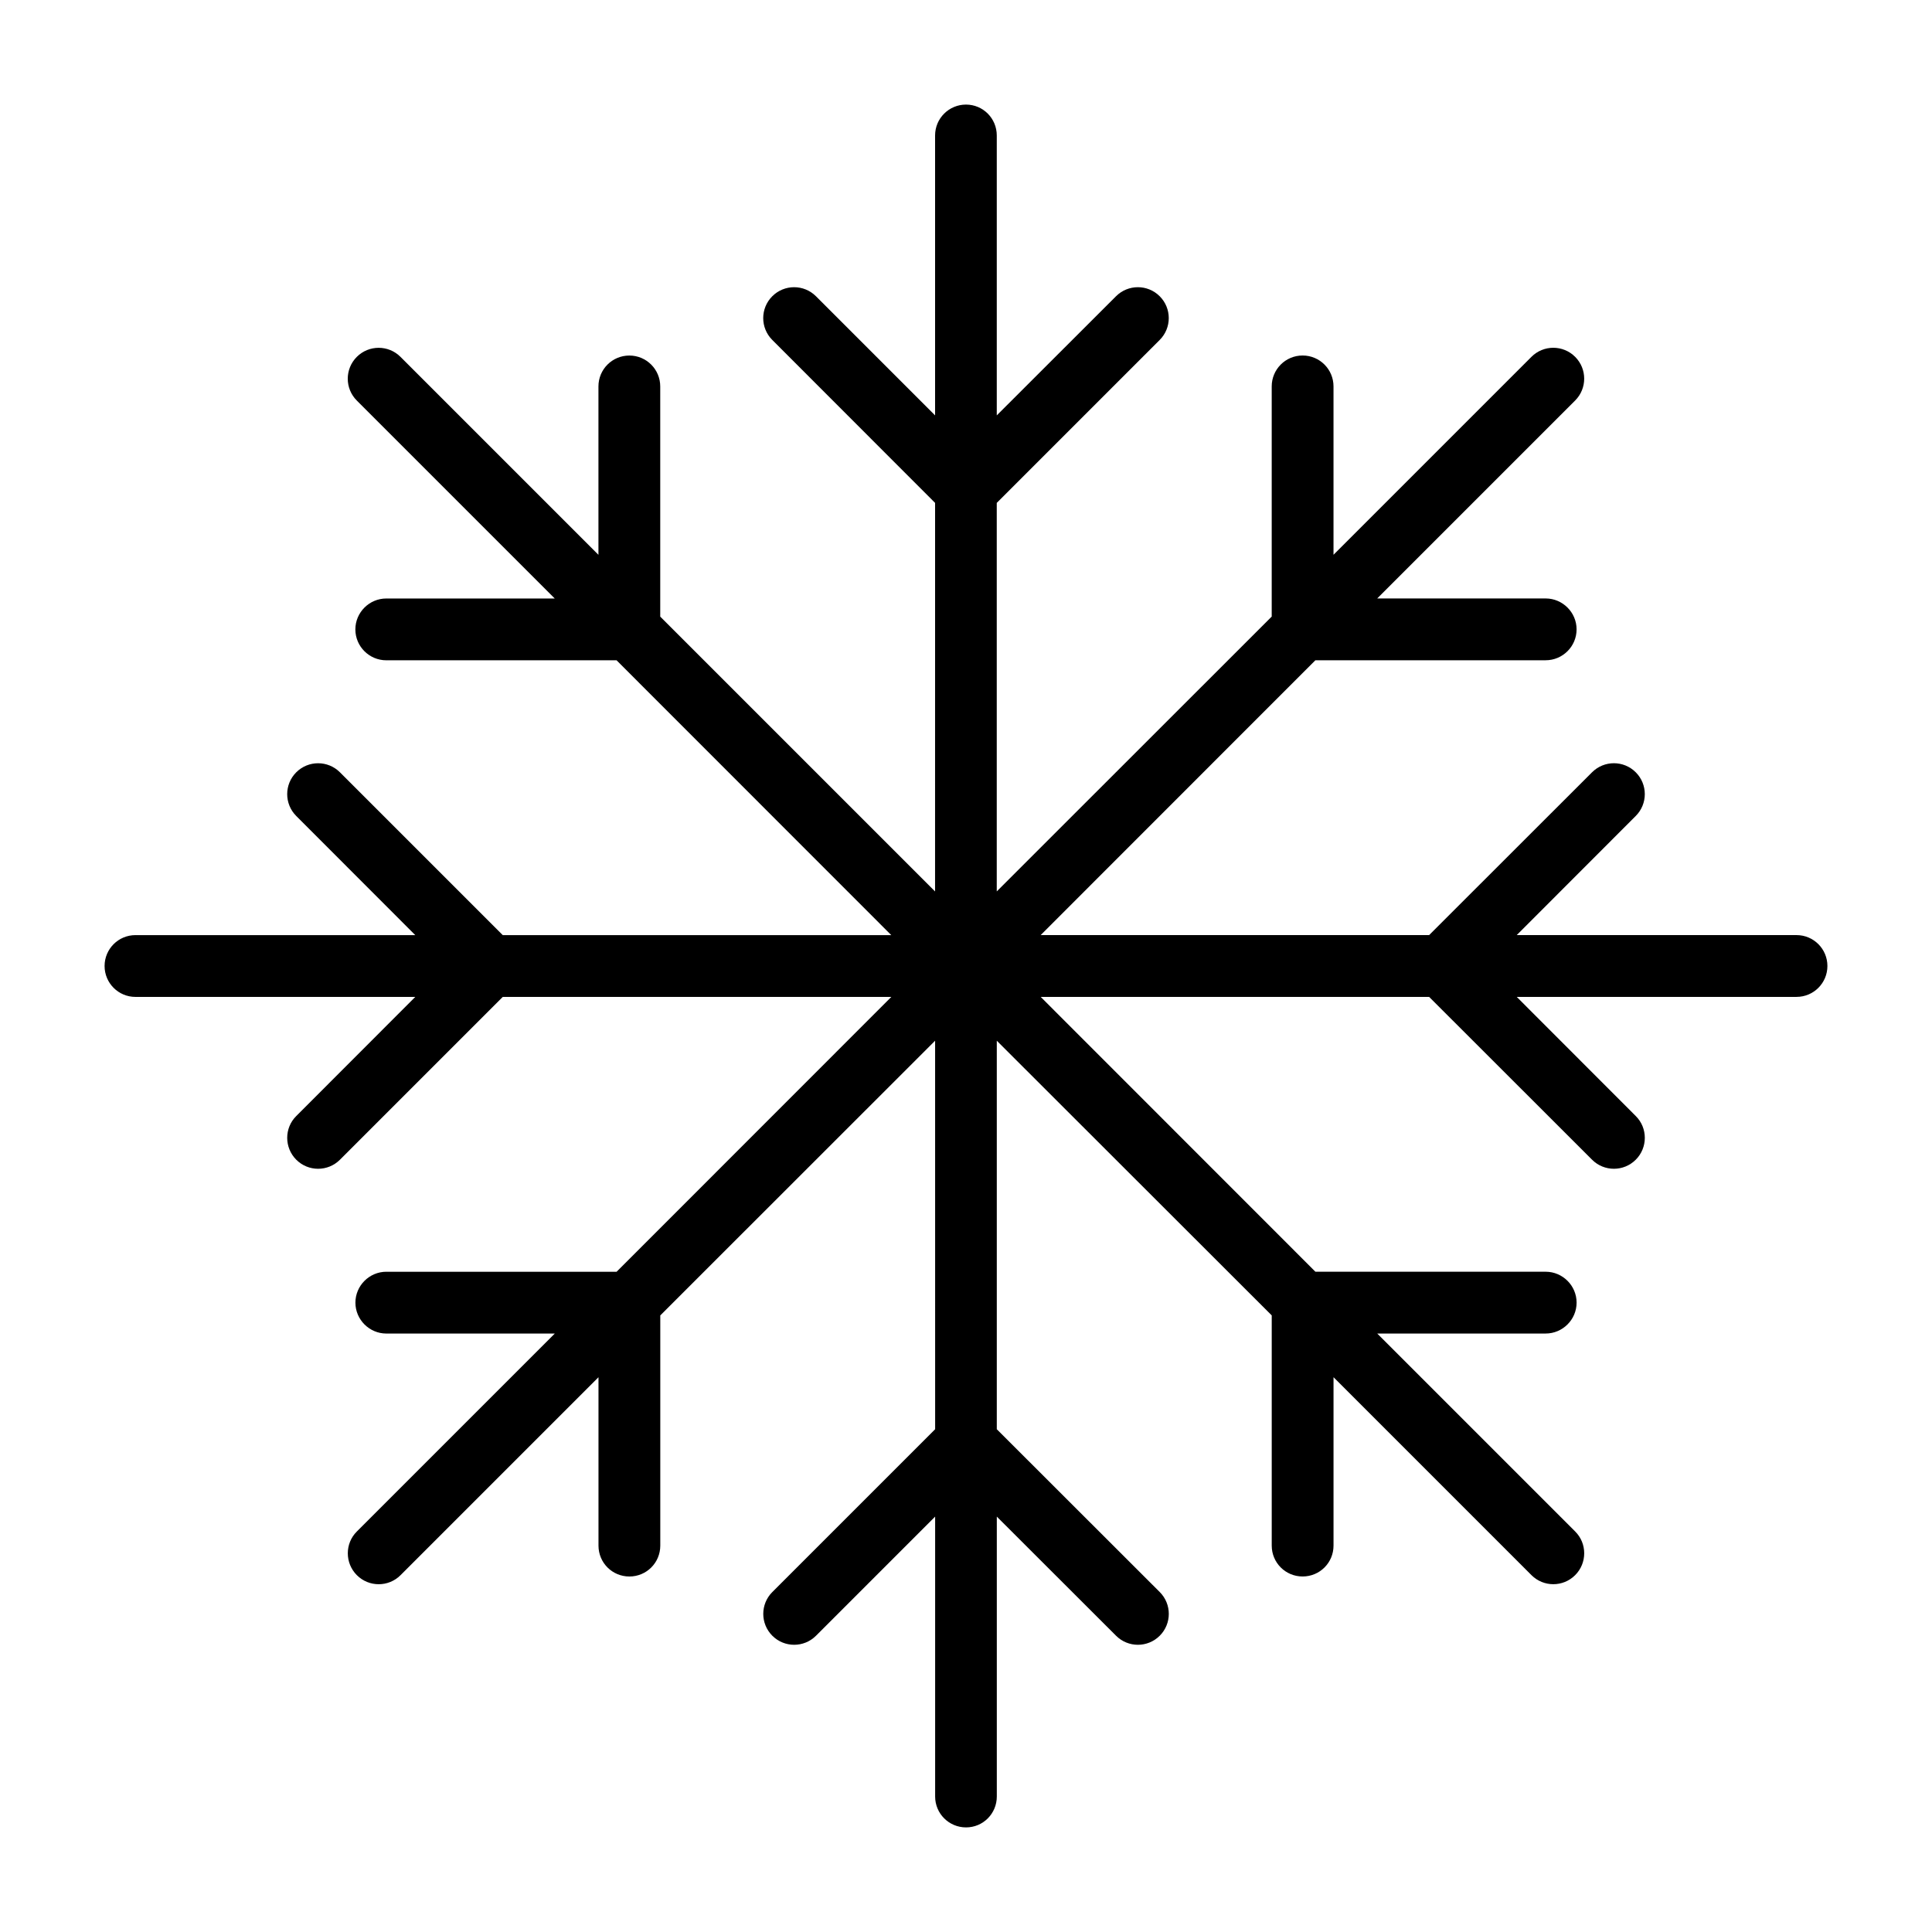 <?xml version="1.0" encoding="UTF-8"?>
<!-- Uploaded to: ICON Repo, www.svgrepo.com, Generator: ICON Repo Mixer Tools -->
<svg fill="#000000" width="800px" height="800px" version="1.1" viewBox="144 144 512 512" xmlns="http://www.w3.org/2000/svg">
 <path d="m408.16 419.8v102.96l43.184 43.148c3.199 3.199 3.199 8.379 0 11.578-3.199 3.199-8.379 3.199-11.578 0l-31.602-31.57v74.176c0 4.543-3.644 8.188-8.156 8.188-4.512 0-8.188-3.644-8.188-8.188v-74.176l-31.57 31.57c-3.199 3.199-8.379 3.199-11.578 0s-3.199-8.379 0-11.578l43.148-43.148-0.008-102.96-72.832 72.801v61c0 4.543-3.648 8.188-8.188 8.188-4.543 0-8.188-3.644-8.188-8.188v-44.621l-52.457 52.457c-3.199 3.199-8.379 3.199-11.578 0-3.199-3.199-3.199-8.414 0-11.578l52.457-52.457h-44.652c-4.477 0-8.188-3.68-8.188-8.188 0-4.512 3.711-8.188 8.188-8.188h61.031l72.801-72.832-102.97-0.004-43.148 43.148c-3.199 3.199-8.379 3.199-11.578 0-3.199-3.199-3.199-8.414 0-11.578l31.539-31.57h-74.148c-4.543 0-8.188-3.68-8.188-8.188 0-4.512 3.644-8.188 8.188-8.188h74.145l-31.539-31.57c-3.199-3.199-3.199-8.379 0-11.578 3.199-3.199 8.379-3.199 11.578 0l43.148 43.148h102.96l-72.801-72.832h-61.031c-4.477 0-8.188-3.644-8.188-8.188 0-4.512 3.711-8.188 8.188-8.188h44.652l-52.457-52.457c-3.199-3.199-3.199-8.379 0-11.578 3.199-3.199 8.379-3.199 11.578 0l52.457 52.457v-44.621c0-4.512 3.644-8.188 8.188-8.188s8.188 3.68 8.188 8.188v61l72.832 72.832 0.008-102.97-43.148-43.184c-3.199-3.199-3.199-8.379 0-11.578 3.199-3.199 8.379-3.199 11.578 0l31.57 31.57v-74.176c0-4.543 3.68-8.188 8.191-8.188s8.156 3.644 8.156 8.188v74.176l31.602-31.57c3.199-3.199 8.379-3.199 11.578 0 3.199 3.199 3.199 8.379 0 11.578l-43.184 43.184v102.96l72.867-72.832v-61c0-4.512 3.648-8.188 8.188-8.188 4.543 0 8.188 3.68 8.188 8.188v44.621l52.457-52.457c3.199-3.199 8.379-3.199 11.578 0 3.199 3.199 3.199 8.379 0 11.578l-52.457 52.457h44.652c4.477 0 8.188 3.68 8.188 8.188 0 4.543-3.711 8.188-8.188 8.188h-61.031l-72.801 72.832 102.94 0.004 43.18-43.148c3.199-3.199 8.379-3.199 11.578 0 3.199 3.199 3.199 8.379 0 11.578l-31.539 31.57h74.145c4.543 0 8.188 3.68 8.188 8.188 0 4.512-3.644 8.188-8.188 8.188l-74.141 0.004 31.539 31.57c3.199 3.168 3.199 8.379 0 11.578-3.199 3.199-8.379 3.199-11.578 0l-43.18-43.148h-102.94l72.801 72.832h61.031c4.477 0 8.188 3.68 8.188 8.188 0 4.512-3.711 8.188-8.188 8.188h-44.652l52.457 52.457c3.199 3.168 3.199 8.379 0 11.578-3.199 3.199-8.379 3.199-11.578 0l-52.457-52.457v44.621c0 4.543-3.644 8.188-8.188 8.188-4.543 0-8.188-3.644-8.188-8.188v-61z"/>
</svg>